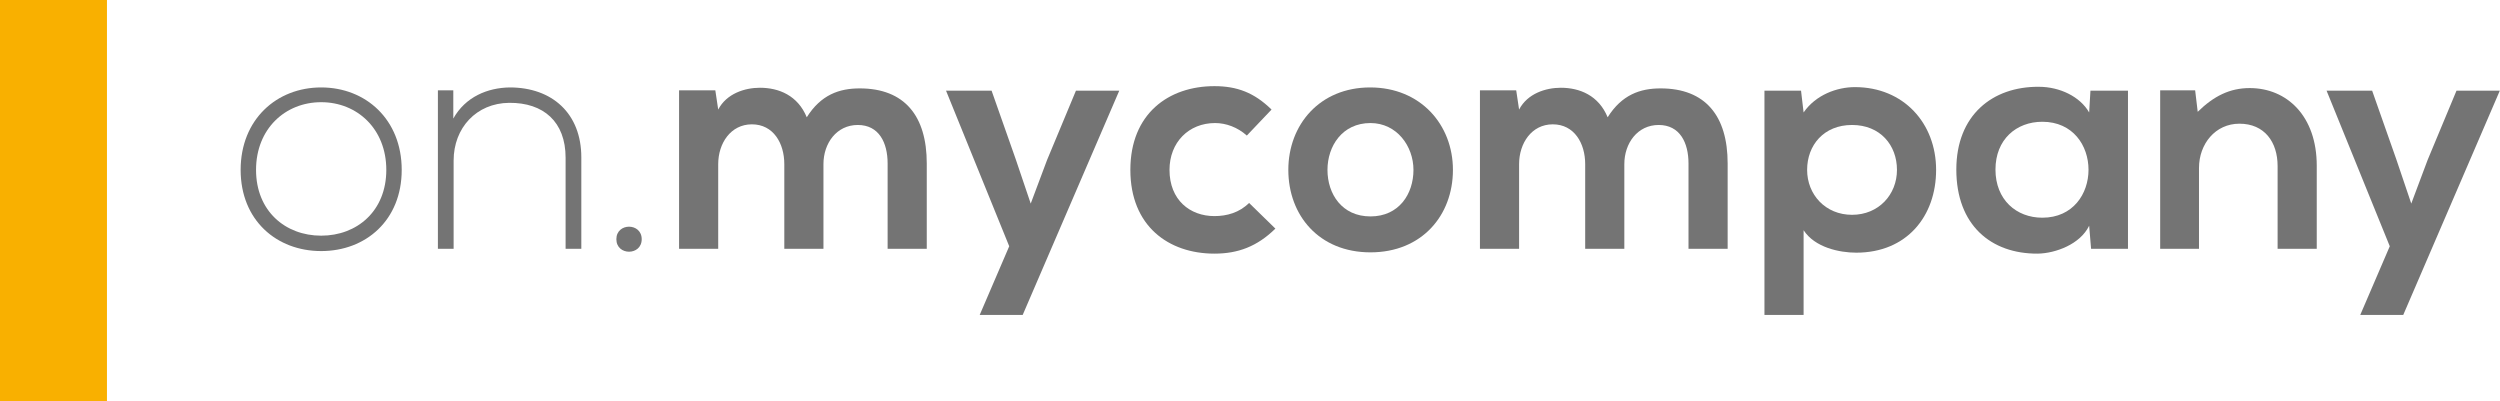 <svg width="187" height="30" viewBox="0 0 187 30" fill="none" xmlns="http://www.w3.org/2000/svg">
<rect width="8" height="30" fill="#F9B000"/>
<path d="M24.024 18.78C20.688 18.78 18 16.476 18 12.708C18 8.94 20.688 6.54 24.024 6.54C27.36 6.54 30.048 8.94 30.048 12.708C30.048 16.476 27.36 18.78 24.024 18.78ZM24.024 17.628C26.712 17.628 28.896 15.78 28.896 12.708C28.896 9.636 26.712 7.644 24.024 7.644C21.336 7.644 19.152 9.636 19.152 12.708C19.152 15.78 21.336 17.628 24.024 17.628Z" fill="#747474"/>
<path d="M32.755 6.756H33.907V8.868C34.819 7.236 36.475 6.564 38.131 6.54C41.299 6.54 43.483 8.484 43.483 11.772V18.612H42.307V11.796C42.307 9.108 40.651 7.668 38.083 7.692C35.635 7.716 33.931 9.564 33.931 12.012V18.612H32.755V6.756Z" fill="#747474"/>
<path d="M46.104 17.892C46.104 16.644 48 16.644 48 17.892C48 19.14 46.104 19.14 46.104 17.892Z" fill="#747474"/>
<path d="M61.594 18.612H58.666V12.276C58.666 10.716 57.85 9.3 56.242 9.3C54.658 9.3 53.722 10.716 53.722 12.276V18.612H50.794V6.756H53.506L53.722 8.196C54.346 6.996 55.714 6.564 56.842 6.564C58.258 6.564 59.674 7.14 60.346 8.772C61.402 7.092 62.77 6.612 64.306 6.612C67.666 6.612 69.322 8.676 69.322 12.228V18.612H66.394V12.228C66.394 10.668 65.746 9.348 64.162 9.348C62.578 9.348 61.594 10.716 61.594 12.276V18.612Z" fill="#747474"/>
<path d="M80.482 6.78H83.722L76.498 23.556H73.282L75.49 18.42L70.762 6.78H74.17L75.97 11.892L77.098 15.228L78.322 11.964L80.482 6.78Z" fill="#747474"/>
<path d="M93.431 15.18L95.399 17.1C94.031 18.444 92.591 18.972 90.839 18.972C87.407 18.972 84.551 16.908 84.551 12.708C84.551 8.508 87.407 6.444 90.839 6.444C92.519 6.444 93.815 6.924 95.111 8.196L93.263 10.14C92.567 9.516 91.703 9.204 90.887 9.204C88.919 9.204 87.479 10.644 87.479 12.708C87.479 14.964 89.015 16.164 90.839 16.164C91.775 16.164 92.711 15.9 93.431 15.18Z" fill="#747474"/>
<path d="M102.487 6.54C106.255 6.54 108.679 9.324 108.679 12.708C108.679 16.116 106.351 18.876 102.511 18.876C98.671 18.876 96.367 16.116 96.367 12.708C96.367 9.324 98.719 6.54 102.487 6.54ZM102.511 9.204C100.399 9.204 99.295 10.932 99.295 12.708C99.295 14.508 100.375 16.188 102.511 16.188C104.647 16.188 105.727 14.508 105.727 12.708C105.727 10.932 104.479 9.204 102.511 9.204Z" fill="#747474"/>
<path d="M121.5 18.612H118.572V12.276C118.572 10.716 117.756 9.3 116.148 9.3C114.564 9.3 113.628 10.716 113.628 12.276V18.612H110.7V6.756H113.412L113.628 8.196C114.252 6.996 115.62 6.564 116.748 6.564C118.164 6.564 119.58 7.14 120.252 8.772C121.308 7.092 122.676 6.612 124.212 6.612C127.572 6.612 129.228 8.676 129.228 12.228V18.612H126.3V12.228C126.3 10.668 125.652 9.348 124.068 9.348C122.484 9.348 121.5 10.716 121.5 12.276V18.612Z" fill="#747474"/>
<path d="M138.533 16.068C140.525 16.068 141.893 14.556 141.893 12.708C141.893 10.86 140.645 9.348 138.533 9.348C136.421 9.348 135.173 10.86 135.173 12.708C135.173 14.556 136.541 16.068 138.533 16.068ZM134.909 23.556H131.981V6.78H134.717L134.909 8.412C135.821 7.092 137.405 6.516 138.749 6.516C142.397 6.516 144.821 9.228 144.821 12.708C144.821 16.164 142.637 18.9 138.845 18.9C137.597 18.9 135.749 18.516 134.909 17.22V23.556Z" fill="#747474"/>
<path d="M156.269 8.412L156.365 6.78H159.173V18.612H156.413L156.269 16.884C155.597 18.276 153.749 18.948 152.429 18.972C148.925 18.996 146.333 16.836 146.333 12.684C146.333 8.604 149.045 6.468 152.501 6.492C154.085 6.492 155.597 7.236 156.269 8.412ZM152.765 9.108C150.821 9.108 149.261 10.428 149.261 12.684C149.261 14.94 150.821 16.284 152.765 16.284C157.373 16.284 157.373 9.108 152.765 9.108Z" fill="#747474"/>
<path d="M173.293 18.612H170.365V12.42C170.365 10.62 169.381 9.252 167.509 9.252C165.709 9.252 164.485 10.764 164.485 12.564V18.612H161.581V6.756H164.197L164.389 8.364C165.589 7.188 166.789 6.588 168.277 6.588C171.061 6.588 173.293 8.676 173.293 12.396V18.612Z" fill="#747474"/>
<path d="M183.747 6.78H186.987L179.763 23.556H176.547L178.755 18.42L174.027 6.78H177.435L179.235 11.892L180.363 15.228L181.587 11.964L183.747 6.78Z" fill="#747474"/>
</svg>
